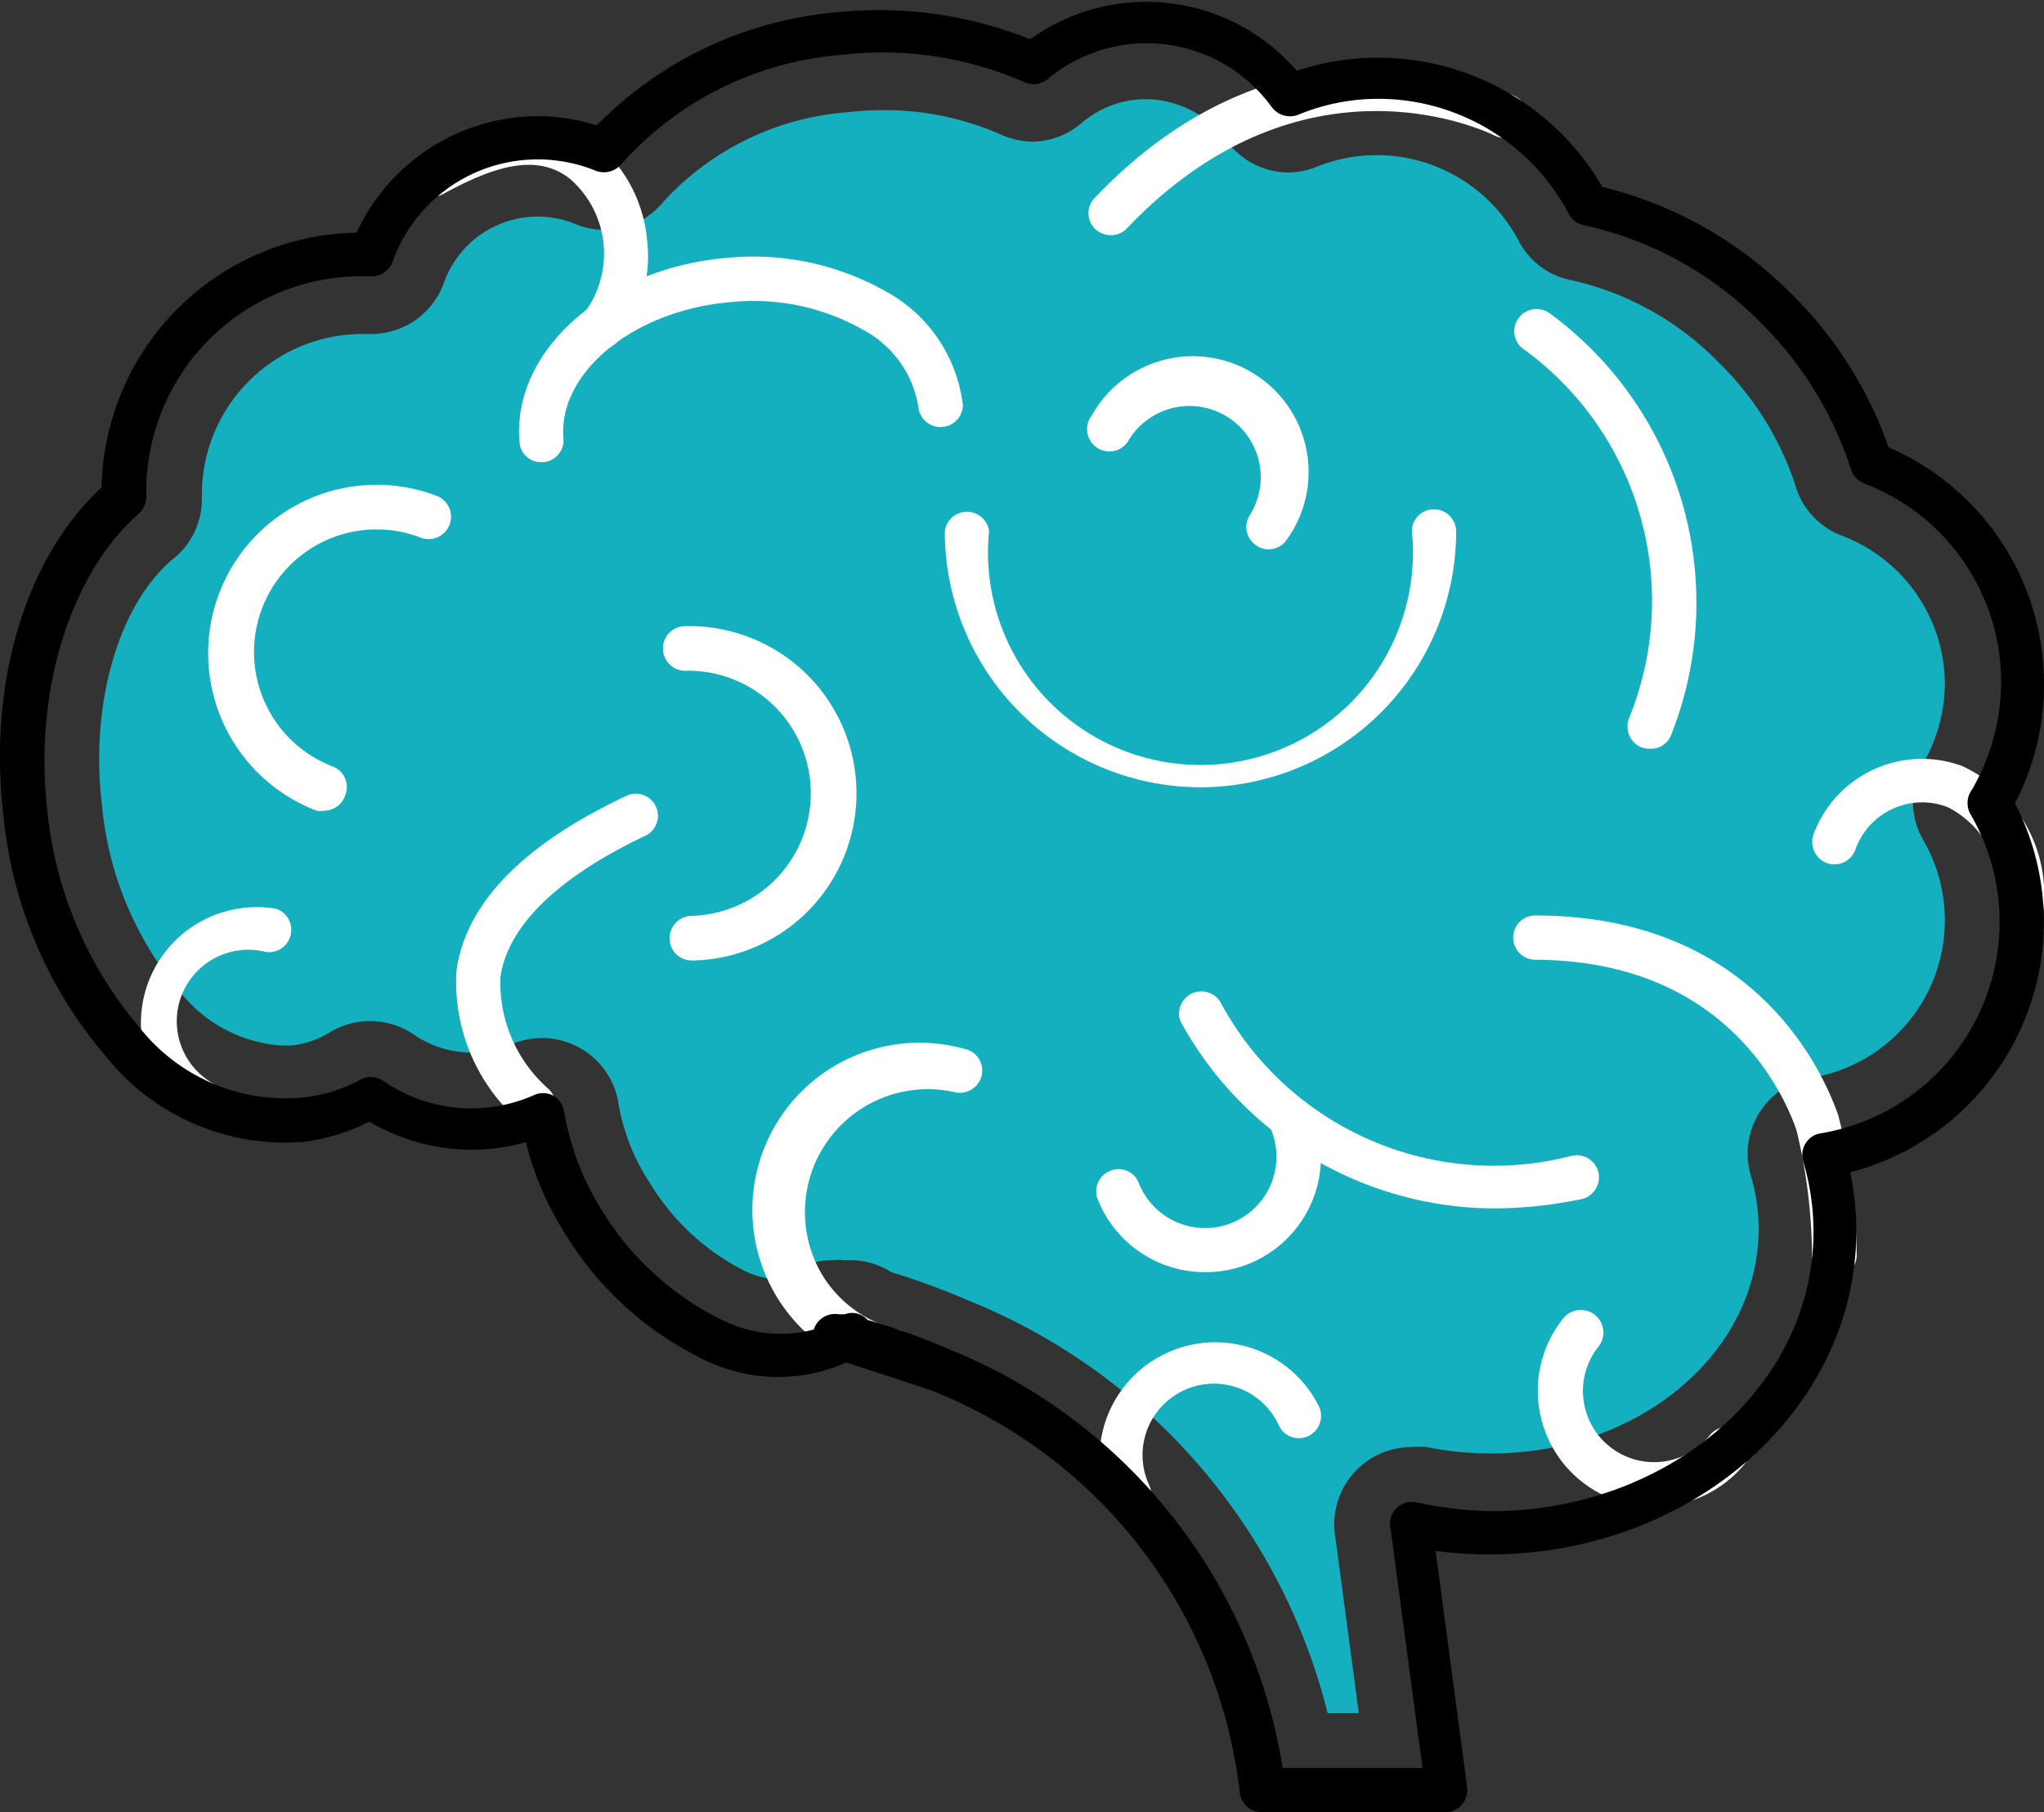 <svg xmlns="http://www.w3.org/2000/svg" viewBox="0 0 57.72 51.17"><rect x="0" y="0" width="57.72" height="51.17" fill="#333333" stroke="none"/><defs><style>.cls-1{fill:#14b0bf;}.cls-2{fill:#fff;}</style></defs><g id="Layer_2" data-name="Layer 2"><g id="Layer_1-2" data-name="Layer 1"><path class="cls-1" d="M2.88,22.73A9.49,9.49,0,0,0,5.08,28a4,4,0,0,0,2.85,1.52l.31,0a2.64,2.64,0,0,0,1.09-.38,2.19,2.19,0,0,1,2.37.08,2.87,2.87,0,0,0,1.62.5,2.84,2.84,0,0,0,1.12-.23,2.18,2.18,0,0,1,1.9.08,2.19,2.19,0,0,1,1.12,1.55,5.8,5.8,0,0,0,.91,2.31,6.58,6.58,0,0,0,2.69,2.47,2.6,2.6,0,0,0,1,.24h0a2.19,2.19,0,0,1,1.46-.56,1.42,1.42,0,0,1,.29,0h.19a2.19,2.19,0,0,1,1.17.34,20.72,20.72,0,0,1,2.15.79A17,17,0,0,1,37.49,48.37h.88l-.66-4.95a2.18,2.18,0,0,1,2.13-2.56,2.3,2.3,0,0,1,.45,0,9.26,9.26,0,0,0,1.81.18c4.17,0,7.56-2.84,7.56-6.33a5.27,5.27,0,0,0-.22-1.52,2.17,2.17,0,0,1,1.73-2.76,4.51,4.51,0,0,0,3.14-6.71,2.16,2.16,0,0,1,0-2.17,4.57,4.57,0,0,0,.61-2.27A4.5,4.5,0,0,0,52,15.12a2.16,2.16,0,0,1-1.29-1.38,8.56,8.56,0,0,0-2.16-3.49,8.38,8.38,0,0,0-4.18-2.34,2.13,2.13,0,0,1-1.49-1.12,4.53,4.53,0,0,0-5.7-2.08,2.21,2.21,0,0,1-.81.16A2.17,2.17,0,0,1,34.66,4,2.86,2.86,0,0,0,32.37,2.8a2.8,2.8,0,0,0-1.8.65A2.18,2.18,0,0,1,29.18,4a2.26,2.26,0,0,1-.89-.19,8.16,8.16,0,0,0-3.37-.7,8.85,8.85,0,0,0-1,.06,7.85,7.85,0,0,0-5.19,2.53,2.14,2.14,0,0,1-2.47.63A2.81,2.81,0,0,0,12.53,8a2.18,2.18,0,0,1-2,1.43h-.26a4.54,4.54,0,0,0-4.57,4.48,1.09,1.09,0,0,1,0,.17,2.14,2.14,0,0,1-.75,1.65C3.36,17,2.53,19.86,2.88,22.73Z"/><path class="cls-2" d="M15.06,31.8a.65.65,0,0,1-.41-.15,5.23,5.23,0,0,1-1.76-4.24c.26-1.9,1.87-3.56,4.8-4.94a.62.62,0,1,1,.53,1.13c-2.47,1.17-3.89,2.55-4.09,4a4,4,0,0,0,1.34,3.13.63.63,0,0,1,.06.89A.61.61,0,0,1,15.06,31.8Z"/><path class="cls-2" d="M9.16,22.89a.57.57,0,0,1-.22,0A4.72,4.72,0,0,1,12.33,14a.63.63,0,0,1-.45,1.18,3.46,3.46,0,1,0-2.49,6.46.62.62,0,0,1,.36.81A.63.63,0,0,1,9.16,22.89Z"/><path class="cls-2" d="M19.53,27.12a.62.62,0,0,1-.62-.61.63.63,0,0,1,.61-.65,3.46,3.46,0,1,0-.17-6.92.63.63,0,0,1,0-1.26,4.72,4.72,0,0,1,.23,9.44Z"/><path class="cls-2" d="M34,35.92a3.26,3.26,0,0,1-3-2.05.62.62,0,0,1,.35-.81.61.61,0,0,1,.81.35,2,2,0,0,0,3.74-1.5.63.63,0,0,1,.35-.82.62.62,0,0,1,.81.35,3.25,3.25,0,0,1-3,4.48Z"/><path class="cls-2" d="M35.82,15.51a.58.58,0,0,1-.33-.1.62.62,0,0,1-.2-.86,2,2,0,1,0-3.4-2.15.63.63,0,1,1-1.06-.67,3.27,3.27,0,1,1,5.52,3.49A.62.62,0,0,1,35.82,15.51Z"/><path class="cls-2" d="M31.88,42.82a.64.64,0,0,1-.57-.37,3.27,3.27,0,0,1,5.94-2.73.63.63,0,0,1-.31.83.62.62,0,0,1-.83-.31,2,2,0,0,0-3.66,1.69.62.62,0,0,1-.3.83A.66.66,0,0,1,31.88,42.82Z"/><path class="cls-2" d="M46.69,42.54a3.27,3.27,0,0,1-2.55-5.31.63.63,0,1,1,1,.79,2,2,0,1,0,3.14,2.51.63.63,0,0,1,1,.79A3.29,3.29,0,0,1,46.69,42.54Z"/><path class="cls-2" d="M57.08,26.21h0a.63.63,0,0,1-.6-.66A2.74,2.74,0,0,0,55,22.79,2,2,0,0,0,52.39,24a.63.63,0,0,1-.8.37.64.64,0,0,1-.38-.81,3.27,3.27,0,0,1,4.2-1.93,4,4,0,0,1,2.3,4A.63.63,0,0,1,57.08,26.21Z"/><path class="cls-2" d="M6.41,32l-.15,0A3.27,3.27,0,0,1,7.8,25.66a.63.63,0,0,1-.29,1.22,2,2,0,0,0-1,3.91A.63.63,0,0,1,6.41,32Z"/><path class="cls-2" d="M25.23,38.8l-.14,0a4.72,4.72,0,1,1,2.16-9.18.62.62,0,0,1,.47.75.63.63,0,0,1-.75.47A3.47,3.47,0,0,0,23.22,36a3.42,3.42,0,0,0,2.16,1.55.63.63,0,0,1-.15,1.24Z"/><path class="cls-2" d="M15.29,13.05a.61.61,0,0,1-.62-.57c-.22-2.58,2.42-4.91,5.87-5.2A7.6,7.6,0,0,1,25,8.22a4.22,4.22,0,0,1,2.19,3.22.63.63,0,0,1-1.25.1A3,3,0,0,0,24.35,9.3a6.27,6.27,0,0,0-3.71-.77c-2.76.23-4.88,2-4.73,3.84a.62.62,0,0,1-.57.68Z"/><path class="cls-2" d="M17,9.85a.65.65,0,0,1-.41-.15.64.64,0,0,1-.07-.89,2.8,2.8,0,0,0-.4-3.74c-1-.82-2.32-.29-3.61.41a.63.63,0,0,1-.85-.26.64.64,0,0,1,.25-.85c1-.52,3.25-1.75,5-.26a4,4,0,0,1,1.36,2.65,3.79,3.79,0,0,1-.81,2.86A.62.62,0,0,1,17,9.85Z"/><path class="cls-2" d="M51.8,36.08a.64.64,0,0,1-.63-.62,15.48,15.48,0,0,0-.44-3.55c-.39-1.13-2.09-4.79-7.37-4.81a.63.63,0,0,1-.63-.63.62.62,0,0,1,.63-.62h0c6.11,0,8.09,4.32,8.55,5.64a16.33,16.33,0,0,1,.52,3.95.64.64,0,0,1-.62.64Z"/><path class="cls-2" d="M42.16,34.12a10.13,10.13,0,0,1-8.83-5.29.63.63,0,0,1,1.13-.54,8.76,8.76,0,0,0,9.94,4.34.63.63,0,0,1,.74.49.63.63,0,0,1-.49.74A12.4,12.4,0,0,1,42.16,34.12Z"/><path class="cls-2" d="M31.36,6.64a.64.64,0,0,1-.44-.18.62.62,0,0,1,0-.88c5.64-5.92,11.79-2.9,11.85-2.87a.62.62,0,0,1,.28.84.63.63,0,0,1-.84.28c-.22-.11-5.4-2.61-10.38,2.61A.62.62,0,0,1,31.36,6.64Z"/><path class="cls-2" d="M46.58,21.14a.63.63,0,0,1-.26-.05.64.64,0,0,1-.31-.83A8.78,8.78,0,0,0,43,9.84a.62.62,0,0,1-.1-.88.63.63,0,0,1,.88-.1,10.13,10.13,0,0,1,3.4,11.92A.61.61,0,0,1,46.58,21.14Z"/><path class="cls-2" d="M33.9,22.23A7.23,7.23,0,0,1,26.68,15a.63.63,0,0,1,1.25,0,6,6,0,1,0,11.94,0,.62.62,0,0,1,.62-.62.63.63,0,0,1,.63.62A7.23,7.23,0,0,1,33.9,22.23Z"/><path d="M57.72,19.33a7.27,7.27,0,0,0-4.39-6.7,11.3,11.3,0,0,0-2.76-4.35,11.24,11.24,0,0,0-5.32-3,7.31,7.31,0,0,0-6.34-3.65A7.18,7.18,0,0,0,36.62,2a5.61,5.61,0,0,0-7.53-.89A11.44,11.44,0,0,0,23.6.35a10.8,10.8,0,0,0-6.75,3.19,5.55,5.55,0,0,0-1.67-.26,5.65,5.65,0,0,0-5.11,3.29,7.33,7.33,0,0,0-7.2,7.19c-2.16,2-3.22,5.56-2.77,9.3A12.26,12.26,0,0,0,3,29.84a6.47,6.47,0,0,0,5.57,2.4,5.65,5.65,0,0,0,1.86-.57,5.66,5.66,0,0,0,4.42.58A8.72,8.72,0,0,0,16,34.9a9.31,9.31,0,0,0,3.9,3.5,4.73,4.73,0,0,0,4,.07l2.35.77a13.9,13.9,0,0,1,8.76,11.38.63.63,0,0,0,.62.55h5.18a.64.64,0,0,0,.47-.21.65.65,0,0,0,.15-.5l-.89-6.67a11.19,11.19,0,0,0,1.52.1c5.71,0,10.36-4.09,10.36-9.13a8.42,8.42,0,0,0-.17-1.66A7.3,7.3,0,0,0,56.9,22.68,7.21,7.21,0,0,0,57.72,19.33ZM55.65,23a6.05,6.05,0,0,1-4.23,9,.6.6,0,0,0-.43.28.62.62,0,0,0-.07.51,6.89,6.89,0,0,1,.29,2c0,4.35-4.09,7.88-9.11,7.88A10.92,10.92,0,0,1,40,42.42a.62.62,0,0,0-.73.45.61.61,0,0,0,0,.3l.9,6.75H36.22a15.34,15.34,0,0,0-9.46-11.84,18.68,18.68,0,0,0-2.26-.81.59.59,0,0,0-.65-.16l-.16,0a.63.63,0,0,0-.71.43,3.68,3.68,0,0,1-2.55-.25,8.21,8.21,0,0,1-3.36-3,7.65,7.65,0,0,1-1.14-2.9.64.64,0,0,0-.32-.46.62.62,0,0,0-.55,0,4.37,4.37,0,0,1-4.25-.42.62.62,0,0,0-.68,0A4.31,4.31,0,0,1,8.42,31a5.26,5.26,0,0,1-4.49-2,11.16,11.16,0,0,1-2.59-6.08C.94,19.5,2,16.2,3.91,14.51A.66.66,0,0,0,4.13,14a.78.78,0,0,0,0-.13,6.08,6.08,0,0,1,6.07-6.07h.27a.63.63,0,0,0,.62-.42,4.35,4.35,0,0,1,5.73-2.56.64.64,0,0,0,.72-.18,9.33,9.33,0,0,1,6.21-3.09,10,10,0,0,1,5.18.77.63.63,0,0,0,.66-.09,4.36,4.36,0,0,1,6.32.79.64.64,0,0,0,.75.22,5.92,5.92,0,0,1,2.26-.45,6.08,6.08,0,0,1,5.38,3.25.62.62,0,0,0,.43.32,10,10,0,0,1,5,2.76,10.31,10.31,0,0,1,2.54,4.13.64.64,0,0,0,.37.4,6,6,0,0,1,3.87,5.64,6.13,6.13,0,0,1-.82,3A.64.64,0,0,0,55.65,23Z"/></g></g></svg>